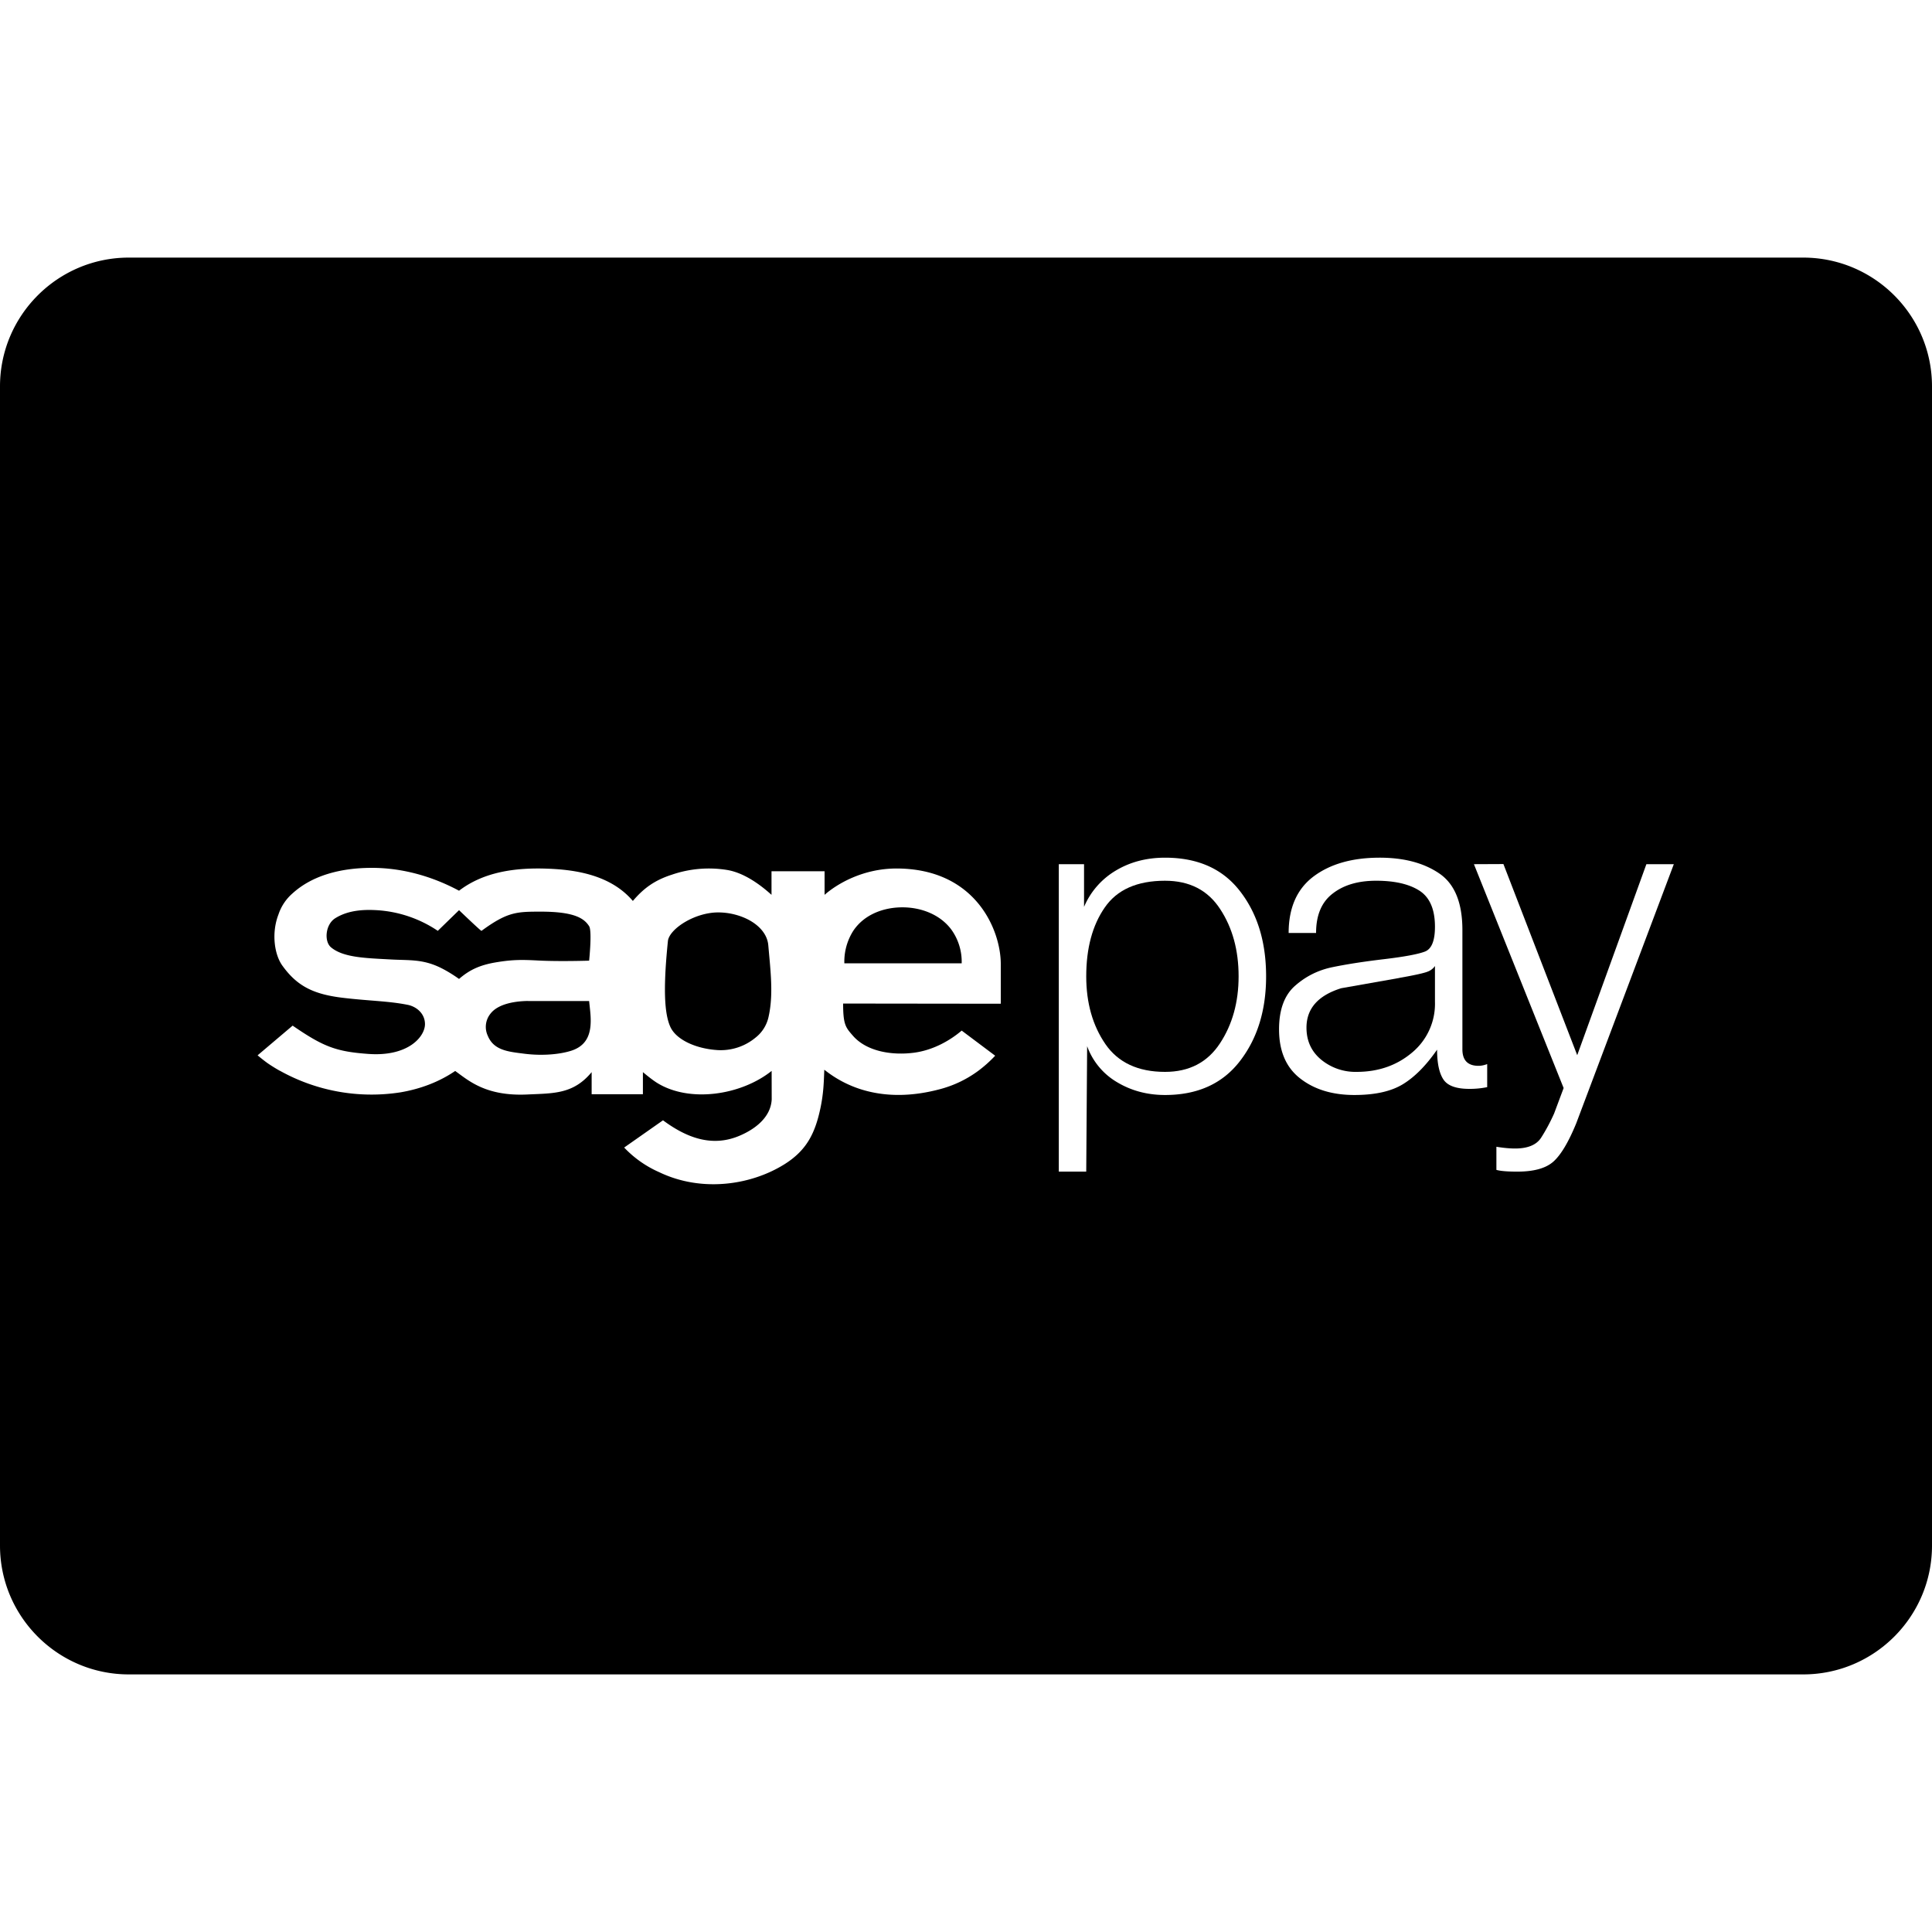 <?xml version="1.0" encoding="UTF-8"?><svg xmlns="http://www.w3.org/2000/svg" xmlns:xlink="http://www.w3.org/1999/xlink" version="1.1" id="Layer_1" x="0px" y="0px" viewBox="0 0 30 30" xml:space="preserve"><g fill="#000000"><path d="M14.013 14.089c-.292 0-.595.11-.765.367a.894.894 0 0 0-.137.502h1.822a.855.855 0 0 0-.161-.524c-.176-.236-.472-.345-.759-.345z"/><path d="M11.93 14.678c-.017-.196-.18-.35-.391-.435a1.043 1.043 0 0 0-.391-.075c-.175.001-.356.06-.499.142-.157.09-.269.208-.278.305-.02.2-.037.403-.043.593-.01.301.005.57.081.737.09.199.397.341.739.361a.845.845 0 0 0 .584-.194.558.558 0 0 0 .202-.322c.043-.19.048-.385.038-.592-.008-.165-.026-.338-.042-.52z"/><path d="M18.091 13.676c-.433 0-.745.138-.936.415-.192.276-.288.633-.288 1.07 0 .413.1.764.298 1.052.198.287.507.431.926.431.374 0 .658-.147.852-.442.194-.294.29-.642.29-1.042 0-.405-.095-.753-.287-1.045-.191-.293-.476-.439-.855-.439z"/><path d="M8.362 14.915c.33.017.786.002.786.002s.048-.46 0-.535c-.076-.12-.225-.225-.743-.226-.379 0-.522 0-.928.298 0 .014-.349-.321-.349-.321l-.33.321a1.898 1.898 0 0 0-.952-.321c-.154-.008-.42-.013-.64.125-.154.096-.176.36-.066.452.19.16.54.167.92.188.297.017.496-.008.775.126.153.074.293.177.293.177.164-.143.326-.215.562-.256.263-.045.41-.044.672-.03z"/><path d="M8.2 15.543c-.173.002-.461.034-.586.2a.326.326 0 0 0-.039.342c.094.228.324.246.566.277.29.037.563.008.734-.048.378-.124.298-.512.273-.77H8.2z"/><path d="M28 4H2C.897 4 0 4.897 0 6v18c0 1.103.897 2 2 2h26c1.103 0 2-.897 2-2V6c0-1.103-.897-2-2-2zM15.54 15.586l-2.448-.003c0 .33.04.372.154.502.212.242.604.307.95.261.298-.04.56-.192.737-.343l.52.39a1.99 1.99 0 0 1-.26.233c-.172.127-.363.222-.58.282-.465.127-.883.122-1.25.005a1.753 1.753 0 0 1-.543-.287l-.021-.015v.015c-.007.19-.012.348-.056.565-.084.408-.218.673-.566.89-.526.327-1.29.434-1.942.12a1.679 1.679 0 0 1-.543-.382l.603-.423c.353.261.749.424 1.183.242.252-.105.491-.292.505-.566l-.001-.443c-.476.38-1.28.5-1.785.182-.088-.056-.214-.163-.214-.163v.343h-.796v-.343c-.284.343-.588.328-.997.347-.65.031-.918-.22-1.122-.365-.251.171-.543.28-.851.332a2.919 2.919 0 0 1-1.87-.335h-.002a2.492 2.492 0 0 1-.19-.118A2.696 2.696 0 0 1 4 16.387l.544-.461c.48.329.674.404 1.186.44.614.041.869-.272.869-.463 0-.163-.13-.274-.273-.301-.3-.059-.586-.059-.992-.107-.463-.054-.72-.18-.951-.503-.123-.173-.17-.505-.059-.792a.744.744 0 0 1 .22-.329c.312-.283.754-.392 1.214-.395.524-.003.996.154 1.37.355.388-.297.885-.361 1.378-.342.433.016.977.097 1.321.501.167-.197.339-.323.609-.409a1.77 1.77 0 0 1 .85-.073c.246.039.492.204.694.387v-.366h.824v.366c.185-.163.588-.41 1.122-.409 1.233.004 1.614.966 1.614 1.482v.618zm3.714.89c-.27.351-.658.527-1.163.527-.275 0-.523-.066-.744-.198a1.07 1.07 0 0 1-.466-.56l-.014 1.948h-.426v-4.774h.392v.663a1.2 1.2 0 0 1 .49-.562c.224-.135.48-.202.768-.202.51 0 .898.174 1.166.523.269.348.403.788.403 1.32 0 .526-.135.964-.406 1.315zm3.839.405a1.347 1.347 0 0 1-.277.027c-.203 0-.337-.048-.402-.145s-.099-.252-.099-.464c-.17.246-.348.425-.53.536-.183.112-.434.168-.754.168-.343 0-.623-.086-.842-.257-.219-.17-.328-.425-.328-.762 0-.306.083-.532.25-.678.167-.147.359-.242.575-.287s.484-.087.805-.125.531-.078.635-.118c.104-.04.156-.169.156-.385 0-.27-.08-.456-.24-.56-.16-.103-.385-.155-.673-.155-.28 0-.505.066-.676.2-.172.132-.257.336-.257.611h-.426c0-.392.13-.685.389-.879.259-.193.6-.29 1.024-.29.374 0 .682.08.923.243.241.162.362.455.362.88v1.852c0 .171.083.257.25.257.045 0 .09-.01.135-.027v.358zm1.383.561c-.121.295-.24.494-.357.597s-.303.154-.56.154c-.157 0-.265-.01-.323-.027v-.359c.112.018.209.027.29.027.197 0 .332-.056.404-.167.072-.112.14-.238.202-.376l.148-.396-1.393-3.476.458-.002 1.146 2.968 1.074-2.966h.426l-1.515 4.023z"/><path d="M21.727 15.186l-.9.159c-.36.112-.54.316-.54.612 0 .207.077.373.23.499a.836.836 0 0 0 .548.188c.338 0 .625-.1.862-.3a.985.985 0 0 0 .355-.79V15a.238.238 0 0 1-.115.088c-.054.022-.2.055-.44.097z"/></g></svg>